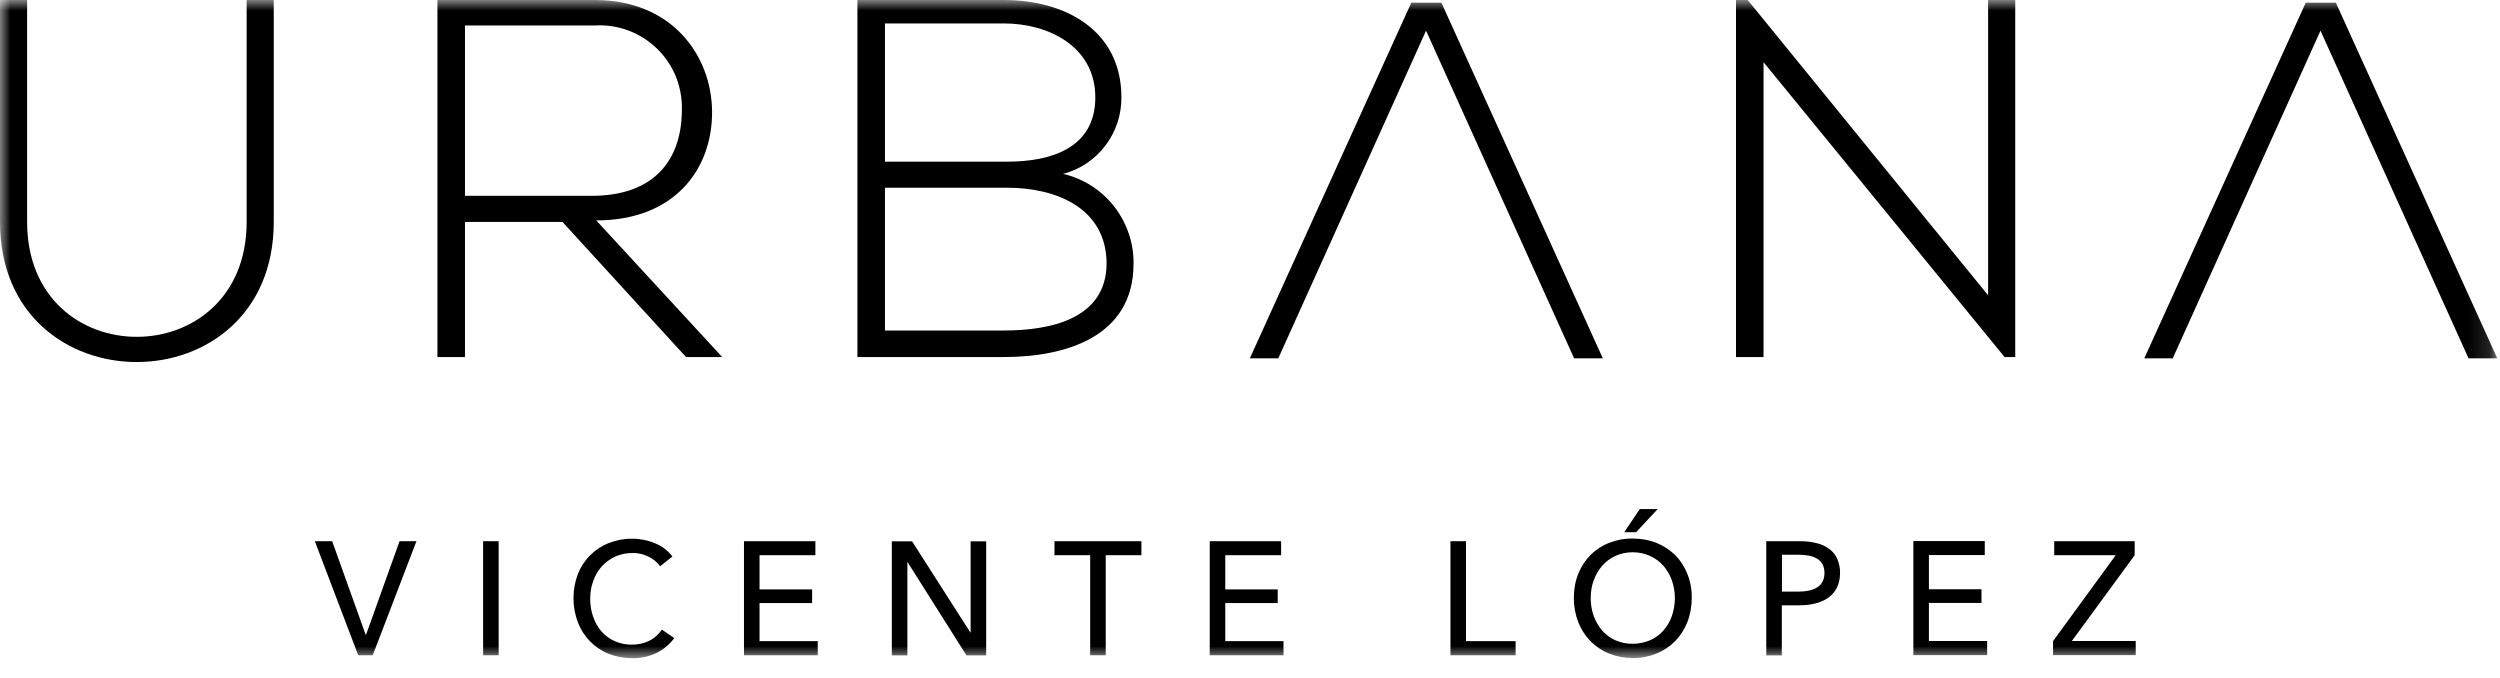 <svg width="118" height="32" viewBox="0 0 118 32" fill="none" xmlns="http://www.w3.org/2000/svg">
<g id="Group 190">
<g id="Clip path group">
<mask id="mask0_470_9" style="mask-type:luminance" maskUnits="userSpaceOnUse" x="0" y="0" width="118" height="32">
<g id="clippath">
<path id="Vector" d="M117.865 0H0V31.067H117.865V0Z" fill="white"/>
</g>
</mask>
<g mask="url(#mask0_470_9)">
<g id="Group">
<g id="Group_2">
<path id="Vector_2" d="M12.921 0V10.474C12.921 19.279 0 19.307 0 10.474V0H1.28V10.474C1.28 17.721 11.642 17.693 11.642 10.474V0H12.921Z" fill="black"/>
<path id="Vector_3" d="M34.086 16.852H32.38L26.548 10.474H21.947V16.852H20.647V-0H28.065C31.729 -0 33.582 2.622 33.61 5.251C33.631 7.998 31.827 10.404 28.142 10.404L34.093 16.858L34.086 16.852ZM21.94 9.243H27.919C30.862 9.243 32.163 7.581 32.184 5.223C32.205 4.681 32.107 4.145 31.911 3.637C31.708 3.137 31.408 2.678 31.016 2.302C30.631 1.926 30.163 1.627 29.66 1.44C29.149 1.252 28.611 1.168 28.065 1.203H21.947V9.243H21.94Z" fill="black"/>
<path id="Vector_4" d="M52.93 4.597C52.937 5.418 52.671 6.218 52.175 6.871C51.678 7.525 50.979 7.998 50.182 8.207C51.133 8.429 51.986 8.972 52.587 9.744C53.188 10.516 53.517 11.469 53.503 12.449C53.503 15.913 50.273 16.852 47.385 16.852H40.47V0H47.385C50.231 0 52.93 1.398 52.93 4.597ZM41.77 7.63H47.553C49.581 7.63 51.699 7.004 51.699 4.597C51.699 2.191 49.483 1.106 47.385 1.106H41.77V7.63ZM41.77 15.6H47.385C49.504 15.6 52.231 15.092 52.231 12.421C52.21 9.799 49.818 8.861 47.553 8.861H41.77V15.6Z" fill="black"/>
<path id="Vector_5" d="M82.491 0L93.839 13.938V0H95.119V16.852H94.615L83.239 2.935V16.852H81.939V0H82.491Z" fill="black"/>
<path id="Vector_6" d="M67.306 1.44L74.298 16.914H75.654L68.033 0.125H66.614L58.992 16.914H60.335L67.313 1.44H67.306Z" fill="black"/>
<path id="Vector_7" d="M109.524 1.44L116.516 16.914H117.872L110.251 0.125H108.832L101.21 16.914H102.553L109.531 1.44H109.524Z" fill="black"/>
<path id="Vector_8" d="M17.258 29.955H17.279L18.859 25.545H19.656L17.593 30.928H16.908L14.86 25.545H15.678L17.258 29.955ZM23.537 30.928H22.803V25.545H23.537V30.928ZM31.843 30.094C31.634 30.386 31.354 30.629 31.032 30.796C30.662 30.984 30.249 31.074 29.837 31.067C29.459 31.067 29.081 30.998 28.725 30.859C28.396 30.727 28.096 30.525 27.851 30.274C27.599 30.017 27.403 29.711 27.277 29.377C27.138 29.016 27.068 28.626 27.068 28.237C27.068 27.84 27.138 27.451 27.277 27.089C27.41 26.755 27.606 26.456 27.865 26.199C28.116 25.949 28.417 25.754 28.746 25.629C29.102 25.49 29.48 25.42 29.858 25.427C30.039 25.427 30.221 25.448 30.396 25.483C30.578 25.517 30.753 25.573 30.92 25.643C31.081 25.712 31.242 25.796 31.382 25.907C31.515 26.011 31.634 26.129 31.738 26.268L31.158 26.727C31.018 26.533 30.829 26.38 30.613 26.276C30.375 26.157 30.116 26.095 29.851 26.102C29.564 26.102 29.284 26.157 29.026 26.276C28.788 26.387 28.571 26.547 28.396 26.741C28.221 26.943 28.082 27.18 27.998 27.43C27.9 27.694 27.858 27.979 27.858 28.265C27.858 28.557 27.9 28.842 27.998 29.113C28.082 29.363 28.214 29.6 28.389 29.802C28.564 29.996 28.774 30.156 29.012 30.261C29.27 30.372 29.55 30.434 29.83 30.427C30.109 30.427 30.389 30.372 30.641 30.247C30.885 30.128 31.088 29.941 31.242 29.718L31.829 30.122L31.843 30.094ZM35.85 30.261H38.598V30.928H35.116V25.545H38.486V26.206H35.85V27.82H38.332V28.466H35.85V30.261ZM45.799 29.85H45.813V25.552H46.548V30.935H45.618L42.842 26.54H42.828V30.935H42.094V25.552H43.051L45.799 29.85ZM52.19 30.928H51.456V26.206H49.771V25.545H53.875V26.206H52.19V30.928ZM57.833 30.261H60.581V30.928H57.099V25.545H60.469V26.206H57.833V27.82H60.308V28.466H57.833V30.261ZM69.195 30.261H71.537V30.928H68.461V25.545H69.195V30.254V30.261ZM79.851 28.23C79.851 28.619 79.781 29.009 79.641 29.37C79.508 29.704 79.312 30.01 79.061 30.268C78.809 30.518 78.508 30.72 78.18 30.852C77.823 30.991 77.445 31.067 77.068 31.06C76.69 31.06 76.313 30.991 75.956 30.852C75.627 30.72 75.327 30.518 75.075 30.268C74.823 30.01 74.628 29.704 74.495 29.37C74.355 29.009 74.285 28.619 74.285 28.23C74.285 27.833 74.348 27.444 74.495 27.082C74.628 26.748 74.823 26.449 75.075 26.192C75.327 25.942 75.627 25.747 75.956 25.622C76.306 25.483 76.683 25.413 77.068 25.42C77.445 25.42 77.83 25.483 78.18 25.622C78.508 25.754 78.809 25.949 79.061 26.192C79.312 26.442 79.508 26.748 79.641 27.082C79.788 27.451 79.858 27.84 79.851 28.23ZM79.054 28.23C79.054 27.945 79.005 27.666 78.914 27.395C78.823 27.145 78.69 26.908 78.515 26.707C78.34 26.512 78.131 26.352 77.886 26.241C77.627 26.122 77.347 26.067 77.061 26.067C76.781 26.067 76.501 26.122 76.243 26.241C76.005 26.352 75.788 26.512 75.621 26.707C75.446 26.908 75.313 27.145 75.222 27.395C75.124 27.66 75.082 27.945 75.082 28.23C75.082 28.515 75.124 28.8 75.222 29.071C75.313 29.322 75.446 29.558 75.621 29.76C75.795 29.955 76.005 30.115 76.243 30.219C76.501 30.33 76.781 30.393 77.061 30.386C77.347 30.386 77.627 30.33 77.886 30.219C78.124 30.115 78.34 29.955 78.515 29.76C78.69 29.558 78.83 29.322 78.914 29.071C79.005 28.8 79.054 28.515 79.054 28.23ZM77.229 25.121H76.662L77.397 24.029H78.243L77.222 25.121H77.229ZM83.375 25.545H84.976C85.234 25.545 85.493 25.573 85.745 25.636C85.962 25.684 86.157 25.775 86.339 25.907C86.5 26.025 86.633 26.185 86.717 26.373C86.808 26.588 86.857 26.818 86.85 27.047C86.85 27.284 86.808 27.52 86.703 27.736C86.612 27.924 86.472 28.084 86.304 28.209C86.123 28.334 85.913 28.424 85.696 28.48C85.444 28.543 85.193 28.571 84.934 28.571H84.102V30.935H83.368V25.559L83.375 25.545ZM84.109 27.924H84.885C85.053 27.924 85.214 27.91 85.381 27.875C85.521 27.847 85.654 27.799 85.773 27.722C85.878 27.66 85.969 27.562 86.025 27.451C86.088 27.326 86.115 27.18 86.115 27.041C86.115 26.901 86.088 26.762 86.025 26.637C85.962 26.526 85.878 26.435 85.773 26.373C85.654 26.303 85.528 26.255 85.388 26.227C85.228 26.199 85.067 26.185 84.906 26.185H84.109V27.924ZM91.045 30.254H93.793V30.921H90.311V25.538H93.681V26.199H91.045V27.812H93.527V28.459H91.045V30.254ZM100.757 26.206L97.792 30.254H100.806V30.921H96.904V30.261L99.862 26.206H96.96V25.545H100.757V26.206Z" fill="black"/>
</g>
</g>
</g>
</g>
</g>
</svg>
